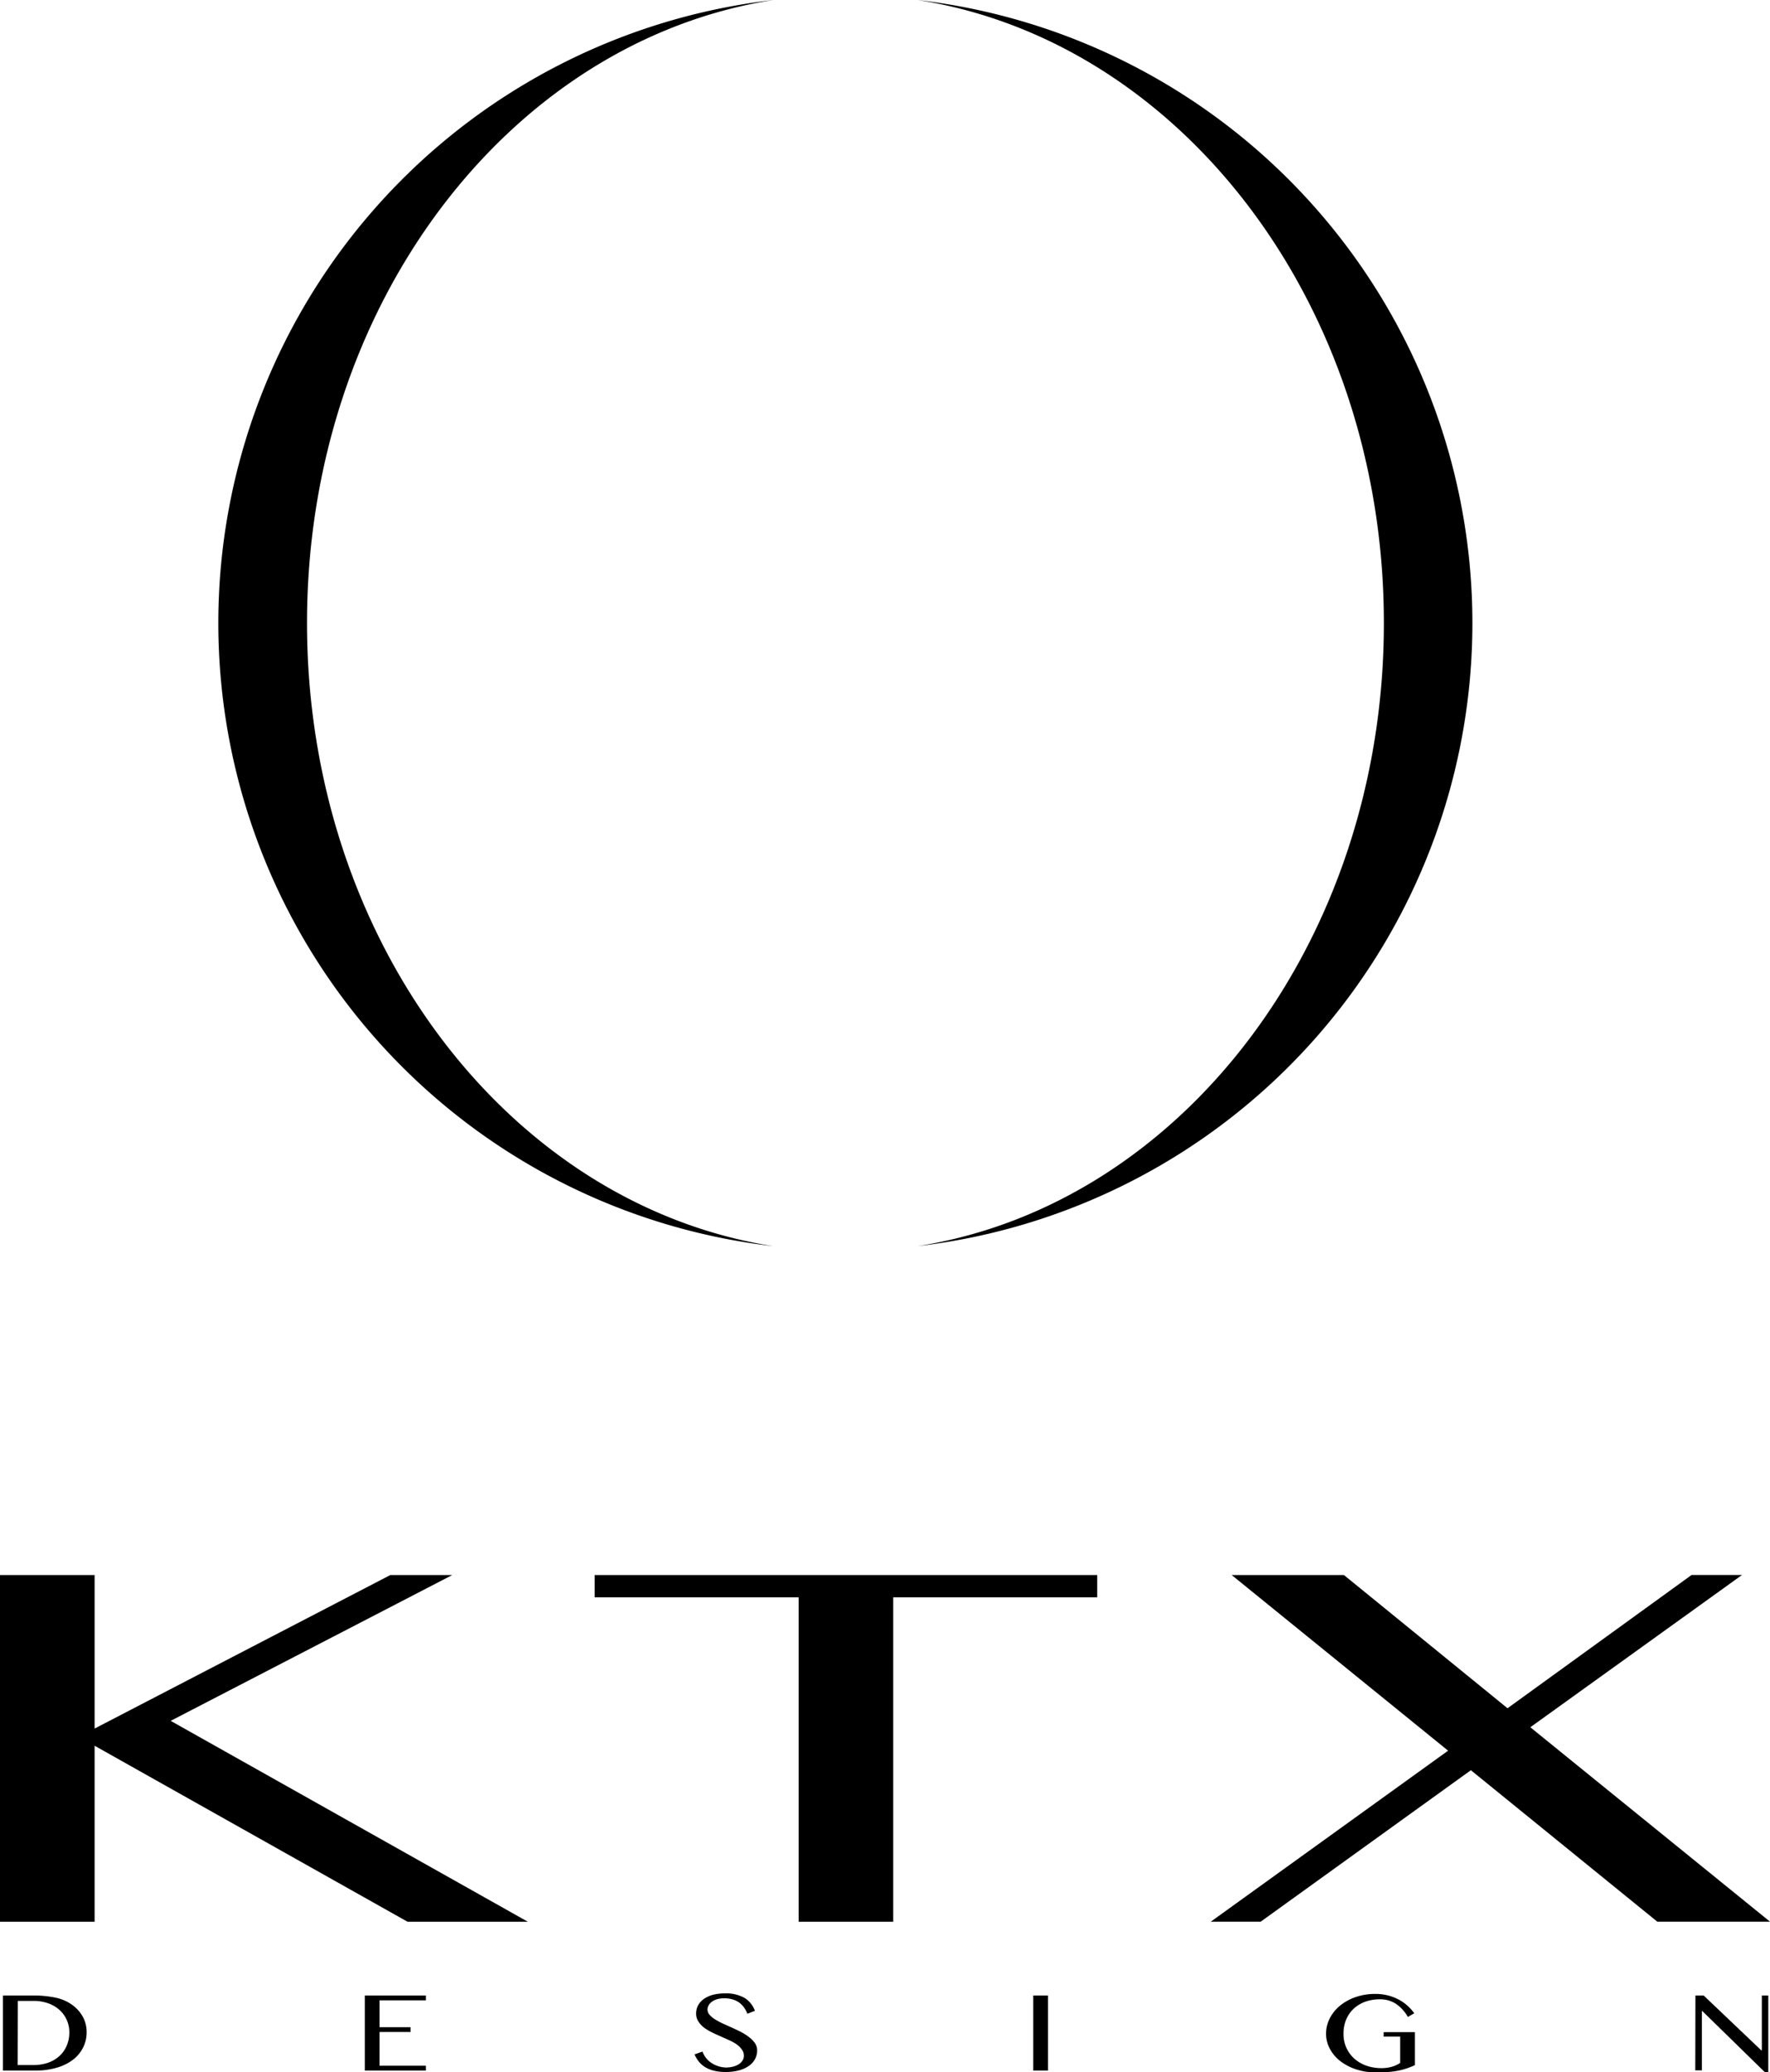 <svg id="レイヤー_1" data-name="レイヤー 1" xmlns="http://www.w3.org/2000/svg" viewBox="0 0 340.14 398.03"><title>logo-black</title><path d="M0,302.52H18.18V332L75,302.52H86.9l-54.1,28,68.63,38.58H78.31L18.18,335.3v33.8H0Z"/><path d="M210.85,302.52v4.27h-39.2v62.31H153.47V306.79h-39.2v-4.27Z"/><path d="M242.27,369.09h-9.59l45.6-32.84L236.7,302.52h21.57L289.7,328.1l35.36-25.59h9.69l-40.67,29.24,46.06,37.34H318.48L282.66,340Z"/><path d="M.57,383.27h5.6a21,21,0,0,1,4.48.41A8.31,8.31,0,0,1,13.77,385a7.05,7.05,0,0,1,2.16,2.38,6.16,6.16,0,0,1,.72,3A6.48,6.48,0,0,1,16,393.2a6.79,6.79,0,0,1-1.89,2.34A9.27,9.27,0,0,1,11,397.11a14,14,0,0,1-4.18.57H.57ZM3.4,396.63h3a8.86,8.86,0,0,0,2.7-.4A6.33,6.33,0,0,0,11.3,395a5.65,5.65,0,0,0,1.48-2,6.29,6.29,0,0,0,.54-2.69A5.7,5.7,0,0,0,11.38,386a6.5,6.5,0,0,0-2.18-1.25,8.3,8.3,0,0,0-2.77-.44h-3Z"/><path d="M81.84,383.27v.93h-8.9v5.16h5.95v.92H72.94v6.48h8.9v.93H70.11V383.27Z"/><path d="M139.56,397.1a5.32,5.32,0,0,0,1.24-.15,3.82,3.82,0,0,0,1.09-.43,2.45,2.45,0,0,0,.77-.71,1.66,1.66,0,0,0,.29-1,1.87,1.87,0,0,0-.4-1.17,4.35,4.35,0,0,0-1-1,10.45,10.45,0,0,0-1.48-.81l-1.71-.76q-.88-.38-1.71-.8a8.73,8.73,0,0,1-1.48-.93,4.55,4.55,0,0,1-1-1.14,2.68,2.68,0,0,1-.4-1.46,3.29,3.29,0,0,1,.36-1.53,3.56,3.56,0,0,1,1.07-1.23,5.33,5.33,0,0,1,1.73-.82,8.6,8.6,0,0,1,2.35-.29,7.17,7.17,0,0,1,3.79.86,4.82,4.82,0,0,1,2,2.48l-1.45.57a5.43,5.43,0,0,0-.65-1.22,4,4,0,0,0-.94-.94,4.26,4.26,0,0,0-1.26-.6,5.64,5.64,0,0,0-1.61-.21,4.66,4.66,0,0,0-1.4.19,3.16,3.16,0,0,0-1,.5,2.1,2.1,0,0,0-.6.7,1.71,1.71,0,0,0-.2.79,1.55,1.55,0,0,0,.41,1,4.72,4.72,0,0,0,1.08.89,13.66,13.66,0,0,0,1.53.81l1.75.79q.89.4,1.75.84a10,10,0,0,1,1.53,1,4.67,4.67,0,0,1,1.08,1.13,2.43,2.43,0,0,1,.41,1.37,3.49,3.49,0,0,1-.38,1.61,3.76,3.76,0,0,1-1.14,1.31,5.89,5.89,0,0,1-1.9.89,9.53,9.53,0,0,1-2.64.33,9.33,9.33,0,0,1-2.17-.23,6.05,6.05,0,0,1-1.69-.66,4.77,4.77,0,0,1-1.25-1.06,5.75,5.75,0,0,1-.86-1.43l1.53-.54a4.32,4.32,0,0,0,1.76,2.21A5.29,5.29,0,0,0,139.56,397.1Z"/><path d="M198.56,383.27h2.84v14.42h-2.84Z"/><path d="M265.2,384a8.28,8.28,0,0,0-2.82.46,6.42,6.42,0,0,0-2.22,1.33,6,6,0,0,0-1.46,2.09,6.9,6.9,0,0,0-.52,2.73,6.38,6.38,0,0,0,.57,2.74,6.27,6.27,0,0,0,1.55,2.08,6.87,6.87,0,0,0,2.31,1.33,8.6,8.6,0,0,0,2.85.46,7.17,7.17,0,0,0,2-.26,5.82,5.82,0,0,0,1.61-.74v-5.05H265.9v-.86h6v6.34q-.74.34-1.5.6a12.53,12.53,0,0,1-1.63.44,17.23,17.23,0,0,1-1.91.27q-1,.09-2.37.09a12.2,12.2,0,0,1-3.87-.59,10.08,10.08,0,0,1-3.07-1.6,7.39,7.39,0,0,1-2-2.37,6.06,6.06,0,0,1-.72-2.88,6.45,6.45,0,0,1,.69-2.91,7.59,7.59,0,0,1,1.95-2.44,9.64,9.64,0,0,1,3-1.67,11.34,11.34,0,0,1,3.84-.62,9.4,9.4,0,0,1,4.56,1.13,8.39,8.39,0,0,1,1.66,1.18,9.41,9.41,0,0,1,1.25,1.4l-1.23.71a7.48,7.48,0,0,0-2.37-2.57A5.58,5.58,0,0,0,265.2,384Z"/><path d="M325.81,383.27h1.58l11.07,10.53h.11V383.27h1.24V398h-.66l-12-11.73h-.1v11.38h-1.27Z"/><path d="M282.95,119.67A120.48,120.48,0,0,0,176.34,0c50.59,7.91,89.6,58.47,89.6,119.67s-39,111.77-89.6,119.67A120.48,120.48,0,0,0,282.95,119.67Z"/><path d="M59,119.67C59,58.47,98,7.91,148.61,0a120.47,120.47,0,0,0,0,239.35C98,231.44,59,180.88,59,119.67Z"/></svg>